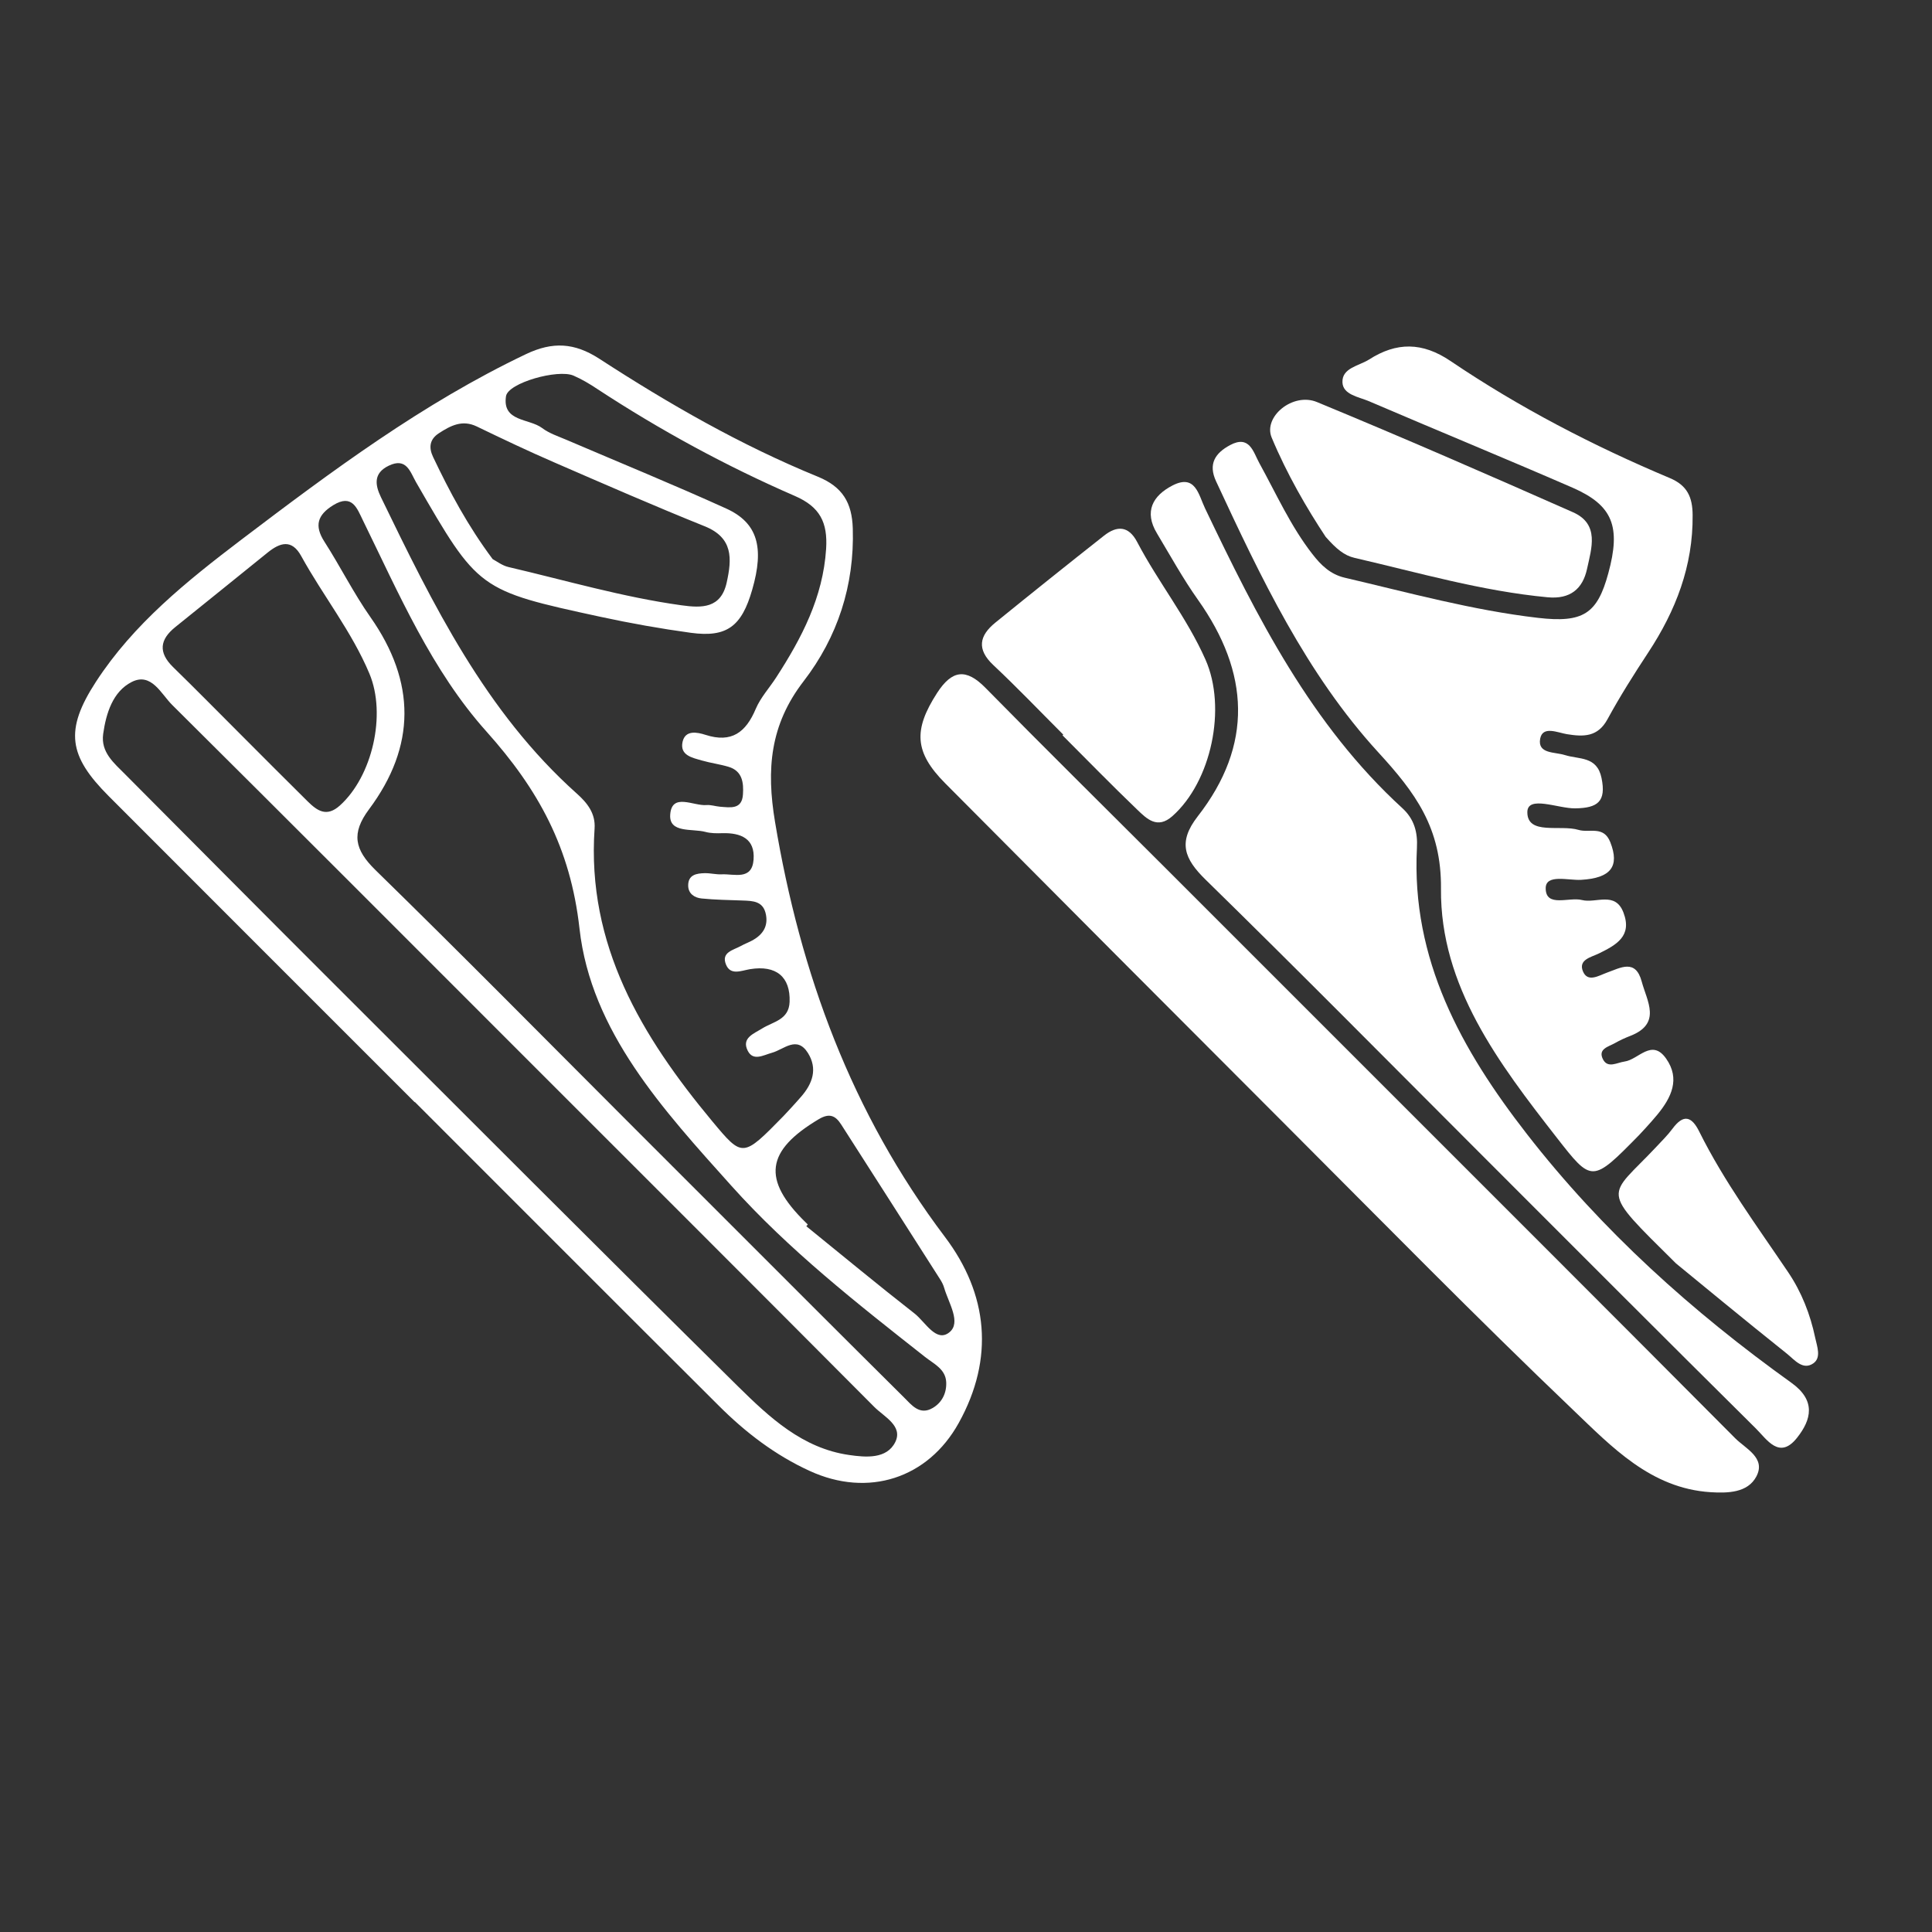 <svg xml:space="preserve" style="enable-background:new 0 0 200 200;" viewBox="0 0 200 200" y="0px" x="0px" xmlns:xlink="http://www.w3.org/1999/xlink" xmlns="http://www.w3.org/2000/svg" id="Capa_1" version="1.1">
<rect x="0" y="0" width="200" height="200" fill="#333333" stroke="none"/>
<style type="text/css">
	.st0{display:none;}
	.st1{display:inline;fill:#FFFFFF;}
	.st2{display:inline;}
	.st3{fill:#FFFFFF;}
	.st4{display:inline;fill:none;}
</style>
<g class="st0" id="WORLD_WIDE_SHIPPING">
	<path d="M105.94,13.68c-1.76,0.16-3.4,0.55-3.47,0.57c-0.04,0.01-0.07,0.02-0.11,0.03l-4.86,1.89l-2.6-1.93l1.91-0.74
		c0.43-0.17,0.65-0.66,0.48-1.09l-0.91-2.34c-0.17-0.43-0.66-0.65-1.09-0.48l-2.34,0.91c-0.1,0.04-0.19,0.09-0.27,0.17
		c-0.37,0.34-0.75,0.75-1.02,1.18l-4.09-3.03l1.74-0.68c0.43-0.17,0.65-0.66,0.48-1.09L88.92,4.8c-0.17-0.43-0.66-0.65-1.09-0.48
		l-2.24,0.87c-0.1,0.04-0.19,0.09-0.27,0.17c-0.34,0.31-0.69,0.69-0.94,1.08l-3.48-2.58c-0.14-0.11-0.32-0.16-0.49-0.17l-4.95-0.05
		c-0.32,0-0.62,0.18-0.77,0.47C74.53,4.39,74.56,4.74,74.76,5l11.89,15.39l-14.25,5.54c-0.05,0.02-0.1,0.05-0.15,0.08
		c-0.04,0.03-0.84,0.54-1.79,1.27L65,22.42c-0.24-0.21-0.57-0.27-0.87-0.16l-2.98,1.16c-0.24,0.09-0.43,0.29-0.5,0.54
		c-0.08,0.25-0.03,0.52,0.11,0.73l4.85,6.98l-1.03,0.4c-0.43,0.17-0.65,0.66-0.48,1.09c0.17,0.43,0.66,0.65,1.09,0.48l1.01-0.39
		l1.12,8.33c0.03,0.26,0.18,0.48,0.41,0.61c0.22,0.13,0.49,0.15,0.74,0.06l2.98-1.16c0.3-0.11,0.5-0.38,0.53-0.7l0.74-7.12
		c1.22-0.17,2.19-0.38,2.24-0.39c0.04-0.01,0.08-0.02,0.12-0.04l14.24-5.53l1.61,19.34c0.03,0.32,0.24,0.6,0.54,0.72
		c0.2,0.08,0.42,0.07,0.61,0c0.1-0.04,0.19-0.1,0.27-0.17l3.62-3.38c0.13-0.12,0.22-0.28,0.25-0.46l0.83-4.25
		c0.46,0.12,0.97,0.16,1.43,0.16c0.11,0,0.21-0.02,0.31-0.06l2.24-0.87c0.43-0.17,0.65-0.66,0.48-1.09l-0.87-2.24
		c-0.17-0.43-0.66-0.65-1.09-0.48l-1.74,0.68l0.97-5c0.49,0.14,1.05,0.18,1.55,0.19c0.11,0,0.21-0.02,0.31-0.06l2.34-0.91
		c0.43-0.17,0.65-0.66,0.48-1.09l-0.91-2.34c-0.17-0.43-0.66-0.65-1.09-0.48l-1.91,0.74l0.61-3.14l4.89-1.9
		c0.04-0.02,0.08-0.03,0.11-0.05c0.06-0.04,1.52-0.88,2.93-1.95c2.22-1.7,3.05-3.02,2.61-4.15
		C110.09,13.49,107.69,13.52,105.94,13.68z M106.91,17.99c-1.12,0.84-2.28,1.53-2.53,1.68l-5.28,2.05l-1.32,0.51l-1.32,0.51l-4,1.55
		l-1.57,0.61l-1.56,0.6l-14.8,5.75c-0.57,0.13-1.12,0.23-1.63,0.31l0.1-0.94l0.91-0.35c0.43-0.17,0.65-0.66,0.48-1.09
		s-0.66-0.65-1.09-0.48l-0.86,0.34l-0.69-0.62c0.63-0.47,1.16-0.82,1.35-0.95l14.83-5.76l1.57-0.61l1.57-0.61l3.89-1.51l1.32-0.51
		l1.32-0.51l5.34-2.07c0.29-0.07,1.71-0.38,3.18-0.51c2.28-0.21,2.95,0.17,3.02,0.3C109.12,15.74,109,16.43,106.91,17.99z
		 M99.38,36.41l0.26,0.67l-1.3,0.5c-0.25-0.01-0.51-0.04-0.72-0.08c0.12-0.18,0.3-0.4,0.48-0.6L99.38,36.41z M94.73,42.25
		l2.86-18.13l0.72-0.28L94.73,42.25z M96.29,24.62l-3.07,19.47l-0.73,0.69l-1.51-18.1L96.29,24.62z M71.01,33.45l-0.65,6.27
		l-1.5,0.58l-0.98-7.26l-0.06-0.41l0.64-0.25L70,31.78l1.23-0.48l-0.05,0.45L71.1,32.6L71.01,33.45z M64.27,24.03l4.86,4.32
		l0.64,0.57l0.64,0.57l0.27,0.24l-0.91,0.35l-1.63,0.63l-0.88,0.34l-0.13-0.19l-4.34-6.25L64.27,24.03z M80.1,5.38l15.54,11.52
		l-0.77,0.3L80.06,5.38L80.1,5.38z M87.65,6.19l0.26,0.67l-1.28,0.5c-0.26-0.02-0.54-0.07-0.76-0.12c0.13-0.17,0.3-0.37,0.48-0.54
		L87.65,6.19z M78.1,5.35L93.57,17.7l-5.28,2.05L77.16,5.34L78.1,5.35z M95.1,11.46l0.3,0.77l-1.38,0.54
		c-0.3-0.03-0.62-0.08-0.86-0.14c0.14-0.19,0.34-0.42,0.54-0.62L95.1,11.46z M99.91,27.92l1.38-0.54l0.3,0.77l-1.4,0.54
		c-0.29-0.01-0.59-0.05-0.82-0.09C99.5,28.4,99.7,28.15,99.91,27.92z" class="st1"></path>
	<path d="M100.22,196.37c39.94,0,72.43-32.49,72.43-72.43c0-19.11-7.45-36.52-19.58-49.47
		c5.81-9.54,12.79-22.51,12.79-29.69c0-12.74-10.36-23.1-23.1-23.1c-12.74,0-23.1,10.36-23.1,23.1c0,2.72,1,6.27,2.56,10.15
		c-6.94-2.22-14.33-3.42-22-3.42c-13.52,0-26.17,3.72-37.01,10.2c-3.36-5.65-9.53-9.45-16.57-9.45c-10.63,0-19.28,8.65-19.28,19.28
		c0,4.94,3.95,13.12,8,20.2c-4.84,9.71-7.57,20.64-7.57,32.2C27.79,163.87,60.28,196.37,100.22,196.37z M58.53,127.37
		c0.43,7.38,2.23,14.95,5.34,22.54c-6.84,2.71-13.01,6.16-18.24,10.26c-6.32-9.49-10.24-20.72-10.87-32.8H58.53z M69.12,103.35
		c8.53,2.78,17.91,4.48,27.66,4.95v12.2H65.41C65.8,114.55,67.14,108.79,69.12,103.35z M135.02,120.5h-31.37v-12.08
		c9.8-0.11,19.32-1.46,28.08-3.91C133.48,109.62,134.67,114.97,135.02,120.5z M130.53,146.53c-8.42-2.24-17.52-3.48-26.88-3.58
		v-15.57h31.37C134.59,134.08,132.93,140.51,130.53,146.53z M65.41,127.37h31.37v15.7c-9.29,0.45-18.23,2.01-26.44,4.56
		C67.71,141.31,65.87,134.49,65.41,127.37z M96.78,149.96v34.35c-6.24-5.9-16.41-16.73-23.5-30.39
		C80.58,151.73,88.52,150.38,96.78,149.96z M103.66,184.3v-34.48c8.36,0.1,16.48,1.15,24.02,3.05
		C120.57,167.01,110.05,178.25,103.66,184.3z M103.66,101.55V63.12c6.87,6.6,18.5,19.25,25.54,34.98
		C121.24,100.25,112.58,101.44,103.66,101.55z M96.78,63.14v38.28c-8.84-0.45-17.32-1.97-25.03-4.43
		C78.83,81.78,90.07,69.58,96.78,63.14z M49.72,165.69c0.02-0.02,0.04-0.03,0.06-0.04c4.82-3.8,10.56-6.98,16.93-9.48
		c3.06,6.09,6.94,12.16,11.62,18.13c4.83,6.17,9.63,11.14,13.3,14.62C74.84,186.72,60.03,178.14,49.72,165.69z M108.8,188.93
		c3.66-3.48,8.47-8.45,13.3-14.62c5.02-6.41,9.12-12.93,12.27-19.46c6.68,2.26,12.75,5.23,17.94,8.84
		C141.97,177.21,126.48,186.6,108.8,188.93z M156.2,158.01c-5.56-3.85-12.01-7.04-19.08-9.48c2.77-7.13,4.38-14.23,4.79-21.16h23.77
		C165.1,138.55,161.71,149,156.2,158.01z M141.91,120.5c-0.34-5.91-1.57-11.97-3.64-18.07c7.23-2.6,13.79-6,19.36-10.1
		c4.66,8.43,7.52,18,8.05,28.17H141.91z M158.97,44.77c0,4.79-5.29,15.21-10.99,24.77c-1.22,2.04-2.45,4.04-3.66,5.94
		c-0.53,0.84-1.06,1.65-1.57,2.44c-1.52-2.33-3.12-4.87-4.71-7.5c-2.36-3.92-4.67-8.01-6.6-11.83c-2.89-5.74-4.92-10.86-4.92-13.82
		c0-8.95,7.28-16.22,16.22-16.22C151.7,28.55,158.97,35.82,158.97,44.77z M126.4,63.84c5.41,10.34,12.3,20.43,13.53,22.21
		c0.64,0.93,1.7,1.48,2.83,1.48c1.13,0,2.19-0.55,2.83-1.48c0.49-0.71,1.87-2.72,3.69-5.55c1.68,1.9,3.26,3.89,4.71,5.98
		c-5.18,3.89-11.35,7.1-18.19,9.55c-3.3-7.6-7.87-15.22-13.67-22.71c-4.6-5.94-9.18-10.8-12.77-14.3
		C115.33,59.86,121.05,61.5,126.4,63.84z M91.11,59.02c-3.59,3.5-8.17,8.36-12.78,14.3c-5.44,7.02-9.81,14.17-13.05,21.3
		c-2.47-1.02-4.84-2.16-7.09-3.39c5.19-9.11,7.73-15.57,7.73-19.7c0-1.11-0.1-2.2-0.28-3.25C73.23,63.54,81.86,60.31,91.11,59.02z
		 M46.63,59.13c4.65,0,8.71,2.58,10.84,6.38c1,1.78,1.57,3.84,1.57,6.02c0,0.4-0.08,0.95-0.24,1.64c-0.64,2.74-2.63,7.69-6.43,14.46
		c-1.03,1.84-2.2,3.82-3.51,5.93c-0.7,1.13-1.44,2.29-2.23,3.49c-1.25-1.91-2.38-3.72-3.42-5.44c-1.5-2.48-2.79-4.78-3.88-6.85
		c-3.6-6.86-5.1-11.44-5.1-13.22C34.23,64.69,39.79,59.13,46.63,59.13z M39.65,98.86c2.04,3.22,3.65,5.59,4.15,6.3
		c0.64,0.93,1.7,1.48,2.83,1.48s2.19-0.55,2.83-1.48c0.12-0.18,2.39-3.47,5.21-8.03c2.54,1.4,5.22,2.68,8.01,3.83
		c-2.38,6.6-3.78,13.14-4.15,19.53H34.75C35.15,112.87,36.86,105.59,39.65,98.86z" class="st1"></path>
	<path d="M43.47,78.98c0.99,0.37,2.05,0.58,3.16,0.58c5.02,0,9.11-4.08,9.11-9.11c0-1.12-0.21-2.19-0.58-3.18
		c-1.29-3.46-4.62-5.93-8.52-5.93c-5.02,0-9.11,4.08-9.11,9.11C37.52,74.36,40,77.69,43.47,78.98z M46.63,66.26
		c2.31,0,4.19,1.88,4.19,4.19c0,0.21-0.02,0.41-0.05,0.6c-0.27,1.83-1.71,3.27-3.53,3.54c-0.2,0.03-0.4,0.05-0.61,0.05
		c-2.31,0-4.19-1.88-4.19-4.19C42.44,68.14,44.32,66.26,46.63,66.26z" class="st1"></path>
	<path d="M142.75,54.15c5.91,0,10.71-4.8,10.71-10.71c0-5.91-4.8-10.71-10.71-10.71c-5.91,0-10.71,4.8-10.71,10.71
		C132.04,49.34,136.84,54.15,142.75,54.15z M142.75,37.64c3.2,0,5.8,2.6,5.8,5.8s-2.6,5.8-5.8,5.8c-3.2,0-5.8-2.6-5.8-5.8
		S139.55,37.64,142.75,37.64z" class="st1"></path>
</g>
<g class="st0" id="FAST_DISPATCH">
	<g class="st2">
		<path d="M61.64,168.04h79.29c5.8,5.64,13.7,9.13,22.41,9.13c17.73,0,32.16-14.43,32.16-32.16
			c0-11.74-6.33-22.03-15.76-27.65V50.12c0-1.57-1.27-2.84-2.84-2.84H89.98c-0.03,0-0.06,0-0.09,0c-0.06,0-0.12,0-0.18,0.01
			c-0.04,0-0.09,0.01-0.13,0.02c-0.05,0.01-0.1,0.01-0.15,0.02c-0.05,0.01-0.09,0.02-0.14,0.03c-0.04,0.01-0.09,0.02-0.13,0.03
			c-0.04,0.01-0.09,0.03-0.13,0.04c-0.04,0.02-0.09,0.03-0.13,0.05c-0.04,0.02-0.08,0.04-0.12,0.06c-0.04,0.02-0.09,0.04-0.13,0.06
			c-0.04,0.02-0.08,0.04-0.11,0.07c-0.04,0.02-0.08,0.05-0.12,0.08c-0.04,0.03-0.08,0.06-0.12,0.08c-0.04,0.03-0.07,0.05-0.11,0.08
			c-0.04,0.04-0.09,0.08-0.13,0.11c-0.02,0.02-0.05,0.04-0.07,0.06L59.64,75.95c0,0-0.01,0.01-0.01,0.01
			c-0.05,0.05-0.09,0.1-0.14,0.15c-0.02,0.02-0.04,0.04-0.06,0.06c-0.06,0.07-0.11,0.14-0.15,0.21c-0.04,0.05-0.07,0.11-0.1,0.16
			c-0.02,0.03-0.04,0.06-0.05,0.09c-0.03,0.05-0.05,0.09-0.07,0.14c-0.02,0.04-0.04,0.07-0.05,0.11c-0.02,0.04-0.03,0.09-0.05,0.13
			c-0.02,0.04-0.03,0.09-0.05,0.13c-0.01,0.04-0.02,0.09-0.04,0.14c-0.01,0.04-0.02,0.09-0.03,0.13c-0.02,0.09-0.03,0.18-0.04,0.27
			c0,0.02,0,0.04,0,0.06c-0.01,0.07-0.01,0.15-0.01,0.22c0,0,0,0.01,0,0.01v87.22C58.79,166.76,60.06,168.04,61.64,168.04z
			 M64.48,162.35V80.82h26.98v43.91l7.5-5.21l5.76,5.21l5.65-5.42l8.79,5.42V80.82h26.56v37.31c-8.74,5.75-14.53,15.65-14.53,26.88
			c0,6.38,1.88,12.34,5.1,17.34H64.48z M149.81,167.74L149.81,167.74c-1.45-0.87-2.81-1.87-4.06-2.98
			c-0.84-0.75-1.64-1.56-2.38-2.41c-4.04-4.65-6.5-10.71-6.5-17.34c0-7.83,3.42-14.87,8.84-19.72c1.71-1.53,3.62-2.84,5.69-3.89
			c3.59-1.82,7.65-2.86,11.94-2.86c3.81,0,7.44,0.82,10.71,2.27c2.05,0.91,3.95,2.07,5.69,3.44c6.13,4.85,10.07,12.35,10.07,20.75
			c0,14.6-11.87,26.47-26.47,26.47C158.4,171.48,153.77,170.11,149.81,167.74z M163.34,112.84c-4.22,0-8.25,0.82-11.94,2.31V79.14
			l22.66-22.94v58.48C170.7,113.5,167.1,112.84,163.34,112.84z M147.36,75.13h-24.84l21.73-22.17h25L147.36,75.13z M91.14,52.96
			h25.2l-22.5,22.17H68.59L91.14,52.96z" class="st3"></path>
		<path d="M97.84,139.38H67.93c-0.56,0-1.02,0.45-1.02,1.02v17.16c0,0.56,0.45,1.02,1.02,1.02h29.92
			c0.56,0,1.02-0.45,1.02-1.02V140.4C98.86,139.84,98.41,139.38,97.84,139.38z M96.83,156.54H68.94v-15.13h27.89V156.54z" class="st3"></path>
		<rect height="11.71" width="1.6" class="st3" y="143.2" x="70.63"></rect>
		<rect height="11.71" width="1.35" class="st3" y="143.2" x="93.62"></rect>
		<rect height="11.71" width="1.6" class="st3" y="143.2" x="73.38"></rect>
		<rect height="11.71" width="1.6" class="st3" y="143.2" x="79.46"></rect>
		<rect height="11.71" width="1.35" class="st3" y="143.2" x="85.11"></rect>
		<rect height="11.71" width="1.35" class="st3" y="143.2" x="87.42"></rect>
		<rect height="11.71" width="2.23" class="st3" y="143.2" x="82.11"></rect>
		<rect height="11.71" width="2.58" class="st3" y="143.2" x="75.79"></rect>
		<rect height="11.71" width="2.58" class="st3" y="143.2" x="89.89"></rect>
		<path d="M175.59,142.61c-0.21-0.05-0.43-0.08-0.65-0.08h-4.63h-2.76h-2.89l-6.13-7.25l-5.59-6.61
			c-0.41-0.49-0.96-0.8-1.53-0.93c-0.84-0.19-1.76,0-2.47,0.6c-1.2,1.01-1.35,2.81-0.33,4.01l2.81,3.32l9.77,11.55
			c0.25,0.3,0.56,0.54,0.9,0.71c0.39,0.19,0.82,0.3,1.27,0.3h6.54h5.06c1.57,0,2.84-1.27,2.84-2.84
			C177.78,144.03,176.85,142.91,175.59,142.61z" class="st3"></path>
	</g>
	<g class="st2">
		<path d="M15.01,97.16H8.73c-2.33,0-4.23,1.9-4.23,4.23v62.09c0,2.33,1.9,4.23,4.23,4.23h49.51
			c2.33,0,4.23-1.9,4.23-4.23v-62.09c0-2.33-1.9-4.23-4.23-4.23h-6.29c-0.12-2.33-1.93-4.18-4.15-4.18h-4.07
			c-0.53-3.03-3.18-5.34-6.36-5.34h-6.84c-3.18,0-5.83,2.31-6.36,5.34h-5C16.95,92.98,15.13,94.83,15.01,97.16z M51.77,103.64h3.07
			v54.83H12.06v-54.83h3.14c0.54,1.78,2.11,3.07,3.97,3.07H47.8C49.65,106.71,51.23,105.42,51.77,103.64z M59.43,101.39v62.09
			c0,0.66-0.54,1.2-1.2,1.2H8.73c-0.66,0-1.2-0.54-1.2-1.2v-62.09c0-0.66,0.54-1.2,1.2-1.2H15v0.41h-4.46
			c-0.84,0-1.52,0.68-1.52,1.52v57.87c0,0.84,0.68,1.52,1.52,1.52h45.8c0.84,0,1.52-0.68,1.52-1.52v-57.87
			c0-0.84-0.68-1.52-1.52-1.52h-4.38v-0.41h6.27C58.9,100.19,59.43,100.73,59.43,101.39z M18.04,97.4c0-0.76,0.51-1.39,1.13-1.39
			h6.42h0l0,0c0.84,0,1.52-0.68,1.52-1.52v-0.4c0-1.89,1.54-3.43,3.43-3.43h6.84c1.89,0,3.43,1.54,3.43,3.43v0.4c0,0,0,0,0,0
			c0,0.84,0.68,1.52,1.52,1.52h0h5.49c0.62,0,1.13,0.62,1.13,1.39v1.28c0,0,0,0,0,0c0,0,0,0,0,0v3.61c0,0.76-0.51,1.39-1.13,1.39
			H19.17c-0.62,0-1.13-0.62-1.13-1.39v-3.62V97.4z" class="st3"></path>
		<path d="M33.19,99.82c2.44,0,4.43-1.99,4.43-4.43c0-2.44-1.99-4.43-4.43-4.43c-2.44,0-4.43,1.99-4.43,4.43
			C28.76,97.83,30.74,99.82,33.19,99.82z M33.19,93.99c0.77,0,1.4,0.63,1.4,1.4c0,0.77-0.63,1.4-1.4,1.4s-1.4-0.63-1.4-1.4
			C31.79,94.62,32.42,93.99,33.19,93.99z" class="st3"></path>
		<path d="M14.51,115.04c0,0.84,0.68,1.52,1.52,1.52h34.21c0.84,0,1.52-0.68,1.52-1.52c0-0.84-0.68-1.52-1.52-1.52
			H16.03C15.19,113.52,14.51,114.2,14.51,115.04z" class="st3"></path>
		<path d="M36.53,124.04h-20.5c-0.84,0-1.52,0.68-1.52,1.52c0,0.84,0.68,1.52,1.52,1.52h20.5
			c0.84,0,1.52-0.68,1.52-1.52C38.05,124.72,37.37,124.04,36.53,124.04z" class="st3"></path>
		<path d="M36.53,135.57h-20.5c-0.84,0-1.52,0.68-1.52,1.52c0,0.84,0.68,1.52,1.52,1.52h20.5
			c0.84,0,1.52-0.68,1.52-1.52C38.05,136.25,37.37,135.57,36.53,135.57z" class="st3"></path>
		<path d="M36.53,147.1h-20.5c-0.84,0-1.52,0.68-1.52,1.52c0,0.84,0.68,1.52,1.52,1.52h20.5c0.84,0,1.52-0.68,1.52-1.52
			C38.05,147.77,37.37,147.1,36.53,147.1z" class="st3"></path>
		<path d="M47.85,120.65l-3.85,4.02l-1.06-1.44c-0.5-0.67-1.45-0.82-2.12-0.32c-0.67,0.5-0.82,1.45-0.32,2.12l2.13,2.89
			c0.27,0.36,0.68,0.58,1.12,0.61c0.03,0,0.07,0,0.1,0c0.41,0,0.81-0.17,1.1-0.47l5.09-5.32c0.58-0.6,0.56-1.56-0.05-2.14
			C49.39,120.03,48.43,120.05,47.85,120.65z" class="st3"></path>
		<path d="M47.85,132.69l-3.85,4.02l-1.06-1.44c-0.5-0.67-1.45-0.82-2.12-0.32c-0.67,0.5-0.82,1.45-0.32,2.12l2.13,2.89
			c0.27,0.36,0.68,0.58,1.12,0.61c0.03,0,0.07,0,0.1,0c0.41,0,0.81-0.17,1.1-0.47l5.09-5.32c0.58-0.6,0.56-1.56-0.05-2.14
			C49.39,132.06,48.43,132.09,47.85,132.69z" class="st3"></path>
		<path d="M47.85,144.73l-3.85,4.02l-1.06-1.44c-0.5-0.67-1.45-0.82-2.12-0.32c-0.67,0.5-0.82,1.45-0.32,2.12l2.13,2.89
			c0.27,0.36,0.68,0.58,1.12,0.61c0.03,0,0.07,0,0.1,0c0.41,0,0.81-0.17,1.1-0.47l5.09-5.32c0.58-0.6,0.56-1.56-0.05-2.14
			C49.39,144.1,48.43,144.12,47.85,144.73z" class="st3"></path>
	</g>
</g>
<g class="st0" id="SECURITY">
	<g class="st2">
		<path d="M100,197c-0.63,0-1.26-0.11-1.86-0.32c-17.28-6.08-32.36-15.82-44.82-28.95
			c-10.78-11.36-19.72-25.39-26.58-41.71c-5.73-13.62-10.04-28.9-12.82-45.43c-2.22-13.2-3.45-26.95-3.64-40.86
			c-0.02-1.5,0.56-2.94,1.61-4c1.05-1.07,2.48-1.67,3.98-1.67c14.53-0.03,28.95-2.65,42.87-7.78c13.92-5.14,26.59-12.52,37.64-21.94
			c2.09-1.78,5.17-1.78,7.26,0c11.05,9.42,23.71,16.8,37.63,21.94c13.92,5.14,28.34,7.76,42.87,7.78c1.5,0,2.93,0.6,3.98,1.67
			c1.05,1.07,1.63,2.51,1.61,4c-0.19,13.91-1.41,27.66-3.64,40.86c-2.78,16.53-7.1,31.81-12.82,45.43
			c-6.86,16.32-15.8,30.35-26.58,41.71c-12.46,13.13-27.54,22.87-44.82,28.95C101.26,196.89,100.63,197,100,197z M21.61,45.12
			c0.39,11.45,1.52,22.73,3.35,33.61c2.64,15.68,6.71,30.13,12.1,42.95c13.34,31.74,34.51,53.18,62.94,63.76
			c28.43-10.58,49.59-32.02,62.94-63.76c5.39-12.82,9.46-27.27,12.1-42.95c1.83-10.89,2.96-22.17,3.35-33.61
			c-13.91-0.62-27.67-3.42-41-8.34c-13.66-5.04-26.22-12.08-37.39-20.94c-11.17,8.86-23.73,15.89-37.39,20.94
			C49.28,41.7,35.52,44.5,21.61,45.12z" class="st3"></path>
		<path d="M105.61,94.24V70.19c1.21,0.27,2.34,0.64,3.37,1.09c2.52,1.1,4.41,2.57,5.83,4.43
			c1.34,1.76,2.09,4.03,2.51,6.02c0.29,1.37,1.04,2.53,2.07,3.36c1.03,0.83,2.33,1.31,3.73,1.31c3.7,0,6.51-3.35,5.83-6.99
			c-0.63-3.36-1.89-7.35-4.39-10.61c-2.69-3.51-6.23-6.29-10.63-8.18c-2.56-1.11-5.35-1.88-8.32-2.32v-3.38
			c0-1.56-0.63-2.97-1.65-3.99c-1.02-1.02-2.43-1.65-3.99-1.65c-3.11,0-5.64,2.52-5.64,5.64v3.24c-3.35,0.4-6.44,1.19-9.21,2.38
			c-4.35,1.86-7.83,4.6-10.32,8.13c-2.55,3.61-3.84,7.91-3.84,12.77v0.05c0,10.84,6.67,19.88,23.44,23.77v24.54
			c-1.21-0.27-2.34-0.64-3.37-1.09c-2.52-1.1-4.41-2.57-5.83-4.43c-1.34-1.76-2.09-4.03-2.51-6.02c-0.29-1.37-1.04-2.53-2.07-3.36
			c-1.03-0.83-2.33-1.31-3.73-1.31c-3.7,0-6.51,3.35-5.83,6.99c0.63,3.36,1.89,7.35,4.39,10.61c2.69,3.51,6.23,6.29,10.63,8.18
			c2.56,1.11,5.35,1.88,8.32,2.32v3.38c0,1.56,0.63,2.97,1.65,3.99c1.02,1.02,2.43,1.65,3.99,1.65c3.11,0,5.64-2.52,5.64-5.64v-3.24
			c3.35-0.4,6.44-1.19,9.21-2.38c4.35-1.86,7.83-4.6,10.32-8.13c2.55-3.61,3.84-7.91,3.84-12.77v-0.05
			C129.04,106.43,120.83,97.22,105.61,94.24z M94.33,91.55c-5.26-1.43-7.75-2.93-8.93-3.99c-1.63-1.47-2.39-3.45-2.39-6.21v-0.05
			c0-2.34,0.55-4.3,1.69-6c1.16-1.72,2.86-3.06,5.22-4.08c1.29-0.56,2.77-0.98,4.41-1.26V91.55z M116.99,118.71
			c0,2.34-0.55,4.3-1.69,6c-1.16,1.72-2.86,3.06-5.22,4.08c-1.29,0.56-2.77,0.98-4.41,1.26v-21.6c5.26,1.43,7.75,2.93,8.93,3.99
			c1.63,1.47,2.39,3.45,2.39,6.21V118.71z" class="st3"></path>
	</g>
</g>
<g class="st0" id="LIMITED">
	<path d="M51.51,132.86c0-3.25,0.08-6.5,0.04-9.75C51.59,126.35,51.51,129.61,51.51,132.86c0,3.39,0.04,6.78,0.01,10.17
		C51.55,139.64,51.51,136.25,51.51,132.86z" class="st4"></path>
	<path d="M115.77,132.84c0-5.44,0.04-10.88,0.01-16.32C115.81,121.95,115.77,127.4,115.77,132.84
		c0,6.41-0.04,12.81,0.01,19.22C115.74,145.65,115.77,139.24,115.77,132.84z" class="st4"></path>
	<path d="M81.96,132.86c0-6.41,0.03-12.82-0.01-19.23C81.99,120.04,81.96,126.45,81.96,132.86
		c0,7.26-0.07,14.52,0.04,21.77C81.9,147.37,81.96,140.11,81.96,132.86z" class="st4"></path>
	<path d="M51.55,123.11c-0.01-1.08-0.04-2.16-0.1-3.24C51.51,120.94,51.53,122.03,51.55,123.11z" class="st4"></path>
	<path d="M197.19,38.43c0-0.93,0-1.86,0-3.1c-1.27-0.08-2.1-0.18-2.94-0.18c-62.83-0.01-125.66,0-188.5-0.05
		c-2.37,0-3,0.72-2.99,3.06c0.07,41.13,0.07,82.27-0.01,123.4c0,2.58,0.66,3.35,3.29,3.35c62.64-0.07,125.29-0.07,187.93,0
		c2.66,0,3.28-0.81,3.27-3.36C197.17,120.51,197.19,79.47,197.19,38.43z M32.3,157.3c-5.47,0.06-10.94-0.06-16.41,0.05
		c-2.1,0.05-2.77-0.67-2.76-2.76c0.07-14.52,0.07-29.05,0.02-43.57c-0.01-1.9,0.53-2.7,2.56-2.67c6.51,0.1,13.01,0.1,19.52,0.01
		c2-0.03,2.63,0.7,2.59,2.65c-0.16,6.29,0.83,5.85-5.68,5.87c-3.38,0.01-6.76,0-10.53,0c0,3.69-0.08,7.07,0.09,10.43
		c0.02,0.49,1.22,1.28,1.91,1.32c2.73,0.16,5.47,0.13,8.2,0.05c1.69-0.05,2.3,0.59,2.4,2.28c0.34,6.03,0.39,6.03-5.7,6.03
		c-6.93,0-6.94,0-6.94,6.96c0,5.87-0.38,5.03,5.21,5.09c2.73,0.02,5.47,0.09,8.2-0.02c2-0.08,2.91,0.5,2.86,2.69
		C37.66,158.33,38.45,157.24,32.3,157.3z M67.45,149.72c-0.11,4.95-3.15,7.48-8.08,7.57c-4.53,0.09-9.06-0.06-13.58,0.08
		c-2.2,0.07-2.99-0.63-2.96-2.89c0.03-1.81,0.04-3.63,0.05-5.45c0.03-5.45-0.01-10.89-0.01-16.34c0-5.3,0.04-10.61,0.01-15.91
		c-0.01-1.77-0.02-3.54-0.05-5.3c-0.03-2.24,0.54-3.24,3-3.14c4.43,0.17,8.86,0.01,13.29,0.07c5.07,0.07,8.22,2.64,8.33,7.66
		C67.69,127.28,67.69,138.51,67.45,149.72z M79.21,157.36c-6.9-0.18-5.84,0.75-5.86-5.85c-0.05-13.29,0.05-26.58-0.07-39.87
		c-0.03-2.68,0.85-3.4,3.4-3.3c6.01,0.23,5.24-0.69,5.28,5.29c0.04,6.41,0.01,12.82,0.01,19.23c0,7.26-0.07,14.52,0.04,21.77
		C82.03,156.75,81.29,157.41,79.21,157.36z M106.23,116.7c-2.41-0.04-3.28,0.59-3.25,3.16c0.13,11.5-0.01,22.99,0.1,34.49
		c0.02,2.34-0.66,3.25-3.03,3.01c-1.66-0.17-3.36-0.03-5.26-0.03c-0.1-1.62-0.25-2.91-0.25-4.2c-0.02-11.03-0.09-22.05,0.05-33.08
		c0.03-2.66-0.85-3.58-3.39-3.3c-1.02,0.11-2.12,0.17-3.09-0.11c-0.64-0.18-1.5-0.95-1.58-1.55c-0.22-1.67-0.28-3.42,0.01-5.06
		c0.12-0.65,1.34-1.55,2.07-1.56c6.78-0.12,13.57-0.05,20.35-0.09c1.54-0.01,2.31,0.55,2.25,2.13c-0.02,0.38,0.01,0.75,0.01,1.13
		C111.22,117.39,111.38,116.79,106.23,116.7z M121.01,157.38c-6.11-0.26-5.18,0.59-5.23-5.32c-0.05-6.41-0.01-12.81-0.01-19.22
		c0-5.44,0.04-10.88,0.01-16.32c-0.01-1.81-0.02-3.63-0.05-5.44c-0.03-2.13,0.7-2.77,2.78-2.71c6.8,0.19,5.84-0.81,5.87,5.85
		c0.05,13.19-0.05,26.38,0.06,39.57C124.46,156.38,123.87,157.5,121.01,157.38z M154.82,148c-0.1,6.51-2.93,9.29-9.36,9.32
		c-2.17,0.01-4.33,0.02-6.5,0c-5.79-0.07-8.65-2.8-8.88-8.64c-0.14-3.39-0.04-6.78-0.04-10.17c0-6.88-0.05-13.76,0.02-20.63
		c0.06-6.66,2.91-9.45,9.5-9.48c2.07-0.01,4.15-0.01,6.22,0c5.9,0.05,8.8,2.87,9.06,8.8c0.01,0.19,0.01,0.38,0.01,0.57
		c0,5.09,0,10.18,0,15.26c0,2.5,0.01,4.99,0.02,7.49C154.86,143,154.86,145.5,154.82,148z M183.3,157.38
		c-5.3-0.32-4.23,0.78-6.19-4.57c-2.53-6.88-4.94-13.8-7.4-20.7c-0.19,0.01-0.38,0.03-0.58,0.04c0,7.43-0.07,14.86,0.04,22.29
		c0.03,2.2-0.6,3-2.87,2.94c-6.84-0.19-5.75,0.69-5.77-5.63c-0.05-13.29,0.05-26.58-0.07-39.87c-0.03-2.67,0.64-3.64,3.44-3.53
		c5.86,0.24,4.46-0.49,6.39,4.68c2.5,6.69,4.82,13.45,7.64,20.18c0.07-0.65,0.21-1.3,0.21-1.94c0.02-6.69,0.06-13.39-0.01-20.08
		c-0.02-2.02,0.59-2.88,2.75-2.82c6.91,0.19,5.91-0.83,5.93,5.77c0.05,13.2-0.06,26.4,0.08,39.59
		C186.93,156.52,186.25,157.56,183.3,157.38z M193.93,98.81c-62.69,0-125.11,0-187.79,0c0-19.75,0-39.4,0-59.32
		c62.48,0,125.03,0,187.79,0C193.93,59.18,193.93,78.84,193.93,98.81z" class="st1"></path>
	<path d="M42.87,132.7c0-5.3,0.04-10.61,0.01-15.91C42.9,122.09,42.87,127.39,42.87,132.7c0,5.45,0.04,10.89,0.01,16.34
		C42.91,143.59,42.87,138.14,42.87,132.7z" class="st1"></path>
	<path d="M154.84,117.75c0,5.09,0,10.18,0,15.26c0,2.5,0.01,4.99,0.02,7.49c-0.01-2.5-0.02-4.99-0.02-7.49
		C154.84,127.93,154.84,122.84,154.84,117.75z" class="st1"></path>
	<path d="M58.89,92.45c2.45,0.04,3.78-0.26,3.7-3.3c-0.22-7.81-0.07-15.63-0.07-23.45c0.2-0.06,0.4-0.12,0.6-0.19
		c0.24,0.77,0.55,1.53,0.72,2.31c1.57,7.27,3.13,14.54,4.68,21.82c0.33,1.54,0.6,2.83,2.74,2.81c2-0.01,2.85-0.73,3.24-2.64
		c1.21-6,2.55-11.97,3.87-17.95c0.48-2.17,1.03-4.33,1.55-6.49c0.25,0.05,0.51,0.1,0.76,0.15c0,1.01,0,2.02,0,3.04
		c0,7.07-0.05,14.15,0.06,21.22c0.01,0.87,0.78,2.36,1.38,2.46c1.88,0.32,3.85,0.12,5.76,0.12c0-15.81,0-31.12,0-46.65
		c-2.58,0-4.93,0.09-7.27-0.03c-1.67-0.08-2.31,0.65-2.64,2.19c-1.25,5.89-2.59,11.77-3.92,17.64c-0.72,3.17-1.46,6.34-2.2,9.51
		c-0.86-1.09-1.12-2.15-1.36-3.21c-1.77-7.9-3.48-15.82-5.37-23.69c-0.22-0.91-1.28-2.2-2.08-2.29c-2.5-0.3-5.06-0.11-7.82-0.11
		c-0.08,1.21-0.22,2.22-0.22,3.23c-0.01,13.39,0.1,26.78-0.09,40.17C54.86,92.42,56.48,92.41,58.89,92.45z" class="st1"></path>
	<path d="M179.2,92.27c4.6-0.19,7.17-2.71,7.25-7.39c0.19-10.56,0.18-21.12,0-31.67c-0.07-4.27-2.36-7.09-6.09-7.33
		c-5.51-0.35-11.06-0.09-16.77-0.09c0,15.56,0,30.87,0,46.53C168.89,92.32,174.05,92.49,179.2,92.27z M170.95,81.84
		c-0.01-8.56,0-17.12-0.01-25.68c0-1.63-0.22-3.13,2.33-3.14c4.68,0,5.56,0.28,5.82,2.99c0.09,0.93,0.04,1.88,0.05,2.82
		c0,6.96,0.01,13.92,0,20.88c0,5.01-0.17,5.16-5.27,5.12c-0.83-0.01-1.67-0.07-2.73-0.12C171.07,83.67,170.95,82.75,170.95,81.84z" class="st1"></path>
	<path d="M157.75,87.51c0.22-2.16-0.66-2.77-2.74-2.7c-4.14,0.14-8.28,0.04-12.67,0.04c0-4.25,0-8.05,0-12.08
		c2.5,0,4.76,0.04,7.01-0.01c5.47-0.13,4.84,1.2,4.97-5.24c0.04-1.83-0.8-2.24-2.4-2.2c-2.45,0.07-4.91-0.06-7.36,0.03
		c-1.8,0.07-2.58-0.58-2.5-2.45c0.11-2.45,0.12-4.91,0-7.36c-0.09-1.86,0.61-2.49,2.45-2.43c3.68,0.11,7.36,0.1,11.04-0.03
		c0.73-0.02,2-0.69,2.06-1.17c0.23-2,0.1-4.04,0.1-5.95c-7.96,0-15.44,0-22.92,0c0,15.52,0,30.77,0,46.21c7.66,0,15.16,0,22.94,0
		C157.72,90.49,157.6,88.99,157.75,87.51z" class="st1"></path>
	<path d="M34.83,92.27c0.41-0.01,1.03-0.94,1.16-1.53c0.2-0.9-0.05-1.89,0.08-2.82c0.35-2.54-0.71-3.27-3.18-3.13
		c-3.81,0.2-7.64,0.05-11.74,0.05c0-13.25,0-26.04,0-38.99c-2.6,0-4.92,0-7.56,0c0,15.57,0,30.82,0,46.48
		C20.74,92.33,27.79,92.36,34.83,92.27z" class="st1"></path>
	<path d="M109.24,53.09c1.75-0.09,3.51-0.02,5.51-0.02c0,13.22,0,26,0,39.33c1.74,0,3.05-0.13,4.32,0.03
		c2.7,0.34,3.54-0.66,3.5-3.42c-0.16-10.74-0.07-21.48-0.07-32.22c0-1.1,0-2.21,0-3.71c1.91,0,3.49-0.1,5.06,0.02
		c1.95,0.15,2.83-0.56,2.59-2.55c-0.07-0.56-0.07-1.14,0-1.69c0.33-2.39-0.48-3.33-3.08-3.23c-5.08,0.21-10.17,0.01-15.26,0.07
		c-5.24,0.06-4.76-1.08-4.85,5.07C106.94,52.46,107.52,53.18,109.24,53.09z" class="st1"></path>
	<path d="M44.64,92.39c4.14,0,4.14,0,4.14-4.12c0-13.02,0.01-26.04-0.01-39.06c0-1.1-0.13-2.2-0.19-3.31
		c-2.58,0-4.89,0-7.31,0c0,15.48,0,30.73,0,46.48C42.61,92.39,43.62,92.39,44.64,92.39z" class="st1"></path>
	<path d="M98.3,92.38c3.68,0,3.69,0,3.69-3.74c0-13.1,0.01-26.21-0.01-39.31c0-1.11-0.12-2.22-0.19-3.46
		c-2.52,0-4.82,0-7.27,0c0,15.42,0,30.66,0,46.51C95.9,92.38,97.1,92.38,98.3,92.38z" class="st1"></path>
	<path d="M56.93,116.88c-0.56-0.34-1.48-0.02-2.22-0.12c-2.39-0.31-3.38,0.51-3.25,3.1c0.05,1.08,0.08,2.16,0.1,3.24
		c0.04,3.25-0.04,6.5-0.04,9.75c0,3.39,0.04,6.78,0.01,10.17c-0.01,1.13-0.02,2.26-0.05,3.39c-0.04,1.91,0.5,2.85,2.54,2.62
		c1.02-0.12,2.18,0.22,3.07-0.15c0.84-0.36,2-1.36,2.01-2.09c0.14-9.23,0.15-18.46,0-27.68C59.09,118.34,57.81,117.42,56.93,116.88z" class="st1"></path>
	<path d="M146.52,132.83c0-3.32-0.05-6.63-0.02-9.95c0.01-1.11,0.03-2.21,0.05-3.31c0.09-3.19-1.94-3.08-4.14-3.06
		c-2.1,0.02-3.95-0.03-3.91,2.99c0.1,8.84,0.11,17.69-0.01,26.53c-0.04,2.84,1.41,3.27,3.71,3.19c2.21-0.07,4.46,0.3,4.35-3.13
		c-0.03-1.1-0.05-2.21-0.06-3.31C146.47,139.46,146.53,136.14,146.52,132.83z" class="st1"></path>
	<path d="M146.52,132.83c0,3.32-0.06,6.63-0.03,9.95C146.47,139.46,146.53,136.14,146.52,132.83
		c0-3.32-0.05-6.63-0.02-9.95C146.47,126.19,146.52,129.51,146.52,132.83z" class="st2"></path>
</g>
<g>
	<g>
		<path d="M169.68,117.5c-4.88,4.97-4.88,4.94-8.54,0.25c-5.99-7.68-12.06-15.67-11.97-25.74
			c0.06-6.34-2.67-9.96-6.5-14.14c-7.45-8.14-12.16-18.11-16.78-28.04c-0.84-1.8-0.1-2.92,1.44-3.75c2.03-1.09,2.41,0.72,3.03,1.85
			c1.76,3.19,3.24,6.53,5.5,9.43c0.89,1.15,1.86,2.09,3.33,2.44c6.64,1.55,13.23,3.37,20.02,4.16c4.67,0.54,6.14-0.41,7.28-4.61
			c1.32-4.83,0.48-7.04-3.71-8.87c-7.01-3.05-14.08-5.95-21.1-8.96c-1.04-0.44-2.66-0.66-2.71-1.94c-0.06-1.5,1.71-1.7,2.75-2.36
			c2.84-1.82,5.51-1.83,8.45,0.16c7.13,4.82,14.75,8.77,22.69,12.11c1.81,0.76,2.35,1.98,2.36,3.84c0.05,5.27-1.75,9.89-4.59,14.21
			c-1.48,2.25-2.93,4.54-4.22,6.91c-1.01,1.86-2.48,1.83-4.21,1.55c-0.96-0.16-2.5-0.89-2.76,0.46c-0.3,1.6,1.52,1.37,2.54,1.7
			c1.48,0.47,3.34,0.09,3.81,2.38c0.5,2.43-0.39,3.11-2.73,3.14c-1.74,0.03-4.95-1.39-4.95,0.4c0,2.41,3.42,1.26,5.3,1.83
			c1.13,0.34,2.6-0.48,3.29,1.28c0.98,2.5,0.06,3.71-3.02,3.89c-1.32,0.08-3.68-0.64-3.67,0.88c0.01,2.02,2.42,0.87,3.75,1.21
			c1.46,0.37,3.45-0.94,4.3,1.3c0.93,2.44-0.75,3.35-2.54,4.23c-0.77,0.38-2.15,0.63-1.66,1.84c0.49,1.2,1.63,0.46,2.46,0.16
			c1.45-0.52,2.99-1.47,3.63,0.91c0.54,2.03,2.09,4.34-1.17,5.62c-0.55,0.21-1.09,0.46-1.6,0.75c-0.67,0.38-1.81,0.6-1.23,1.7
			c0.5,0.94,1.44,0.32,2.22,0.21c1.44-0.19,2.82-2.43,4.31-0.3c1.48,2.11,0.53,4.03-0.89,5.77
			C170.77,116.35,169.87,117.29,169.68,117.5z" class="st3"></path>
		<path d="M141.46,110.67c12.73,12.73,25.48,25.46,38.18,38.23c1.07,1.07,3.19,2.02,2.18,3.94
			c-0.9,1.71-2.98,1.74-4.76,1.63c-6.17-0.4-10.21-4.69-14.22-8.52c-10.04-9.59-19.77-19.51-29.59-29.34
			c-11.82-11.82-23.61-23.66-35.4-35.52c-3.2-3.22-3.31-5.53-0.84-9.36c1.53-2.36,2.98-2.59,5.01-0.52
			c6.02,6.13,12.14,12.16,18.22,18.24C127.32,96.52,134.39,103.6,141.46,110.67z" class="st3"></path>
		<path d="M153.05,119.22c-9.4-9.4-18.74-18.86-28.25-28.16c-2.22-2.17-2.88-3.89-0.82-6.54
			c5.77-7.4,5.37-14.9,0.04-22.42c-1.56-2.2-2.87-4.58-4.26-6.9c-1.35-2.25-0.42-3.89,1.61-4.94c2.38-1.23,2.7,0.95,3.37,2.35
			c5.39,11.28,11,22.42,20.42,31.04c1.24,1.13,1.61,2.5,1.52,4.13c-0.6,11.55,4.61,20.9,11.38,29.61
			c7.78,10.01,17.12,18.4,27.39,25.76c2.55,1.83,2.08,3.8,0.57,5.7c-1.82,2.29-3.11,0.16-4.25-0.97
			C172.17,138.37,162.62,128.79,153.05,119.22z" class="st3"></path>
		<path d="M110.07,76.05c-2.41-2.41-4.76-4.87-7.24-7.2c-1.75-1.64-1.45-3.05,0.2-4.39c3.73-3.03,7.48-6.03,11.26-9.01
			c1.33-1.05,2.54-1.04,3.43,0.66c2.18,4.16,5.16,7.85,7.07,12.17c2.22,5,0.61,12.63-3.43,16.21c-1.55,1.37-2.64,0.28-3.63-0.67
			c-2.63-2.52-5.17-5.13-7.74-7.7C110.02,76.09,110.04,76.07,110.07,76.05z" class="st3"></path>
		<path d="M137.23,55.57c-1.94-2.93-4.01-6.49-5.59-10.28c-0.89-2.15,2.2-4.7,4.69-3.67
			c8.89,3.67,17.71,7.52,26.51,11.41c2.77,1.23,1.91,3.73,1.45,5.86c-0.45,2.08-1.75,3.16-4.08,2.94
			c-6.82-0.64-13.36-2.55-19.99-4.08C139.15,57.5,138.34,56.83,137.23,55.57z" class="st3"></path>
		<path d="M173.5,130.79c-8.04-7.97-7.09-6.68-2.01-12.1c0.56-0.6,1.15-1.18,1.64-1.84c1.13-1.53,1.98-1.32,2.78,0.3
			c2.57,5.17,5.99,9.79,9.2,14.55c1.39,2.06,2.29,4.36,2.8,6.79c0.19,0.89,0.65,2.05-0.19,2.64c-1.09,0.76-1.96-0.37-2.72-0.98
			C180.44,136.51,175.93,132.78,173.5,130.79z" class="st3"></path>
	</g>
	<g>
		<path d="M99.25,147.3c3.71-6.69,3.03-13.34-1.42-19.24c-9.68-12.82-14.98-27.27-17.6-42.98
			c-0.91-5.44-0.52-10.05,2.96-14.56c3.51-4.56,5.27-9.91,5.09-15.81c-0.08-2.66-1.05-4.31-3.61-5.36
			c-7.98-3.26-15.43-7.54-22.64-12.22c-2.57-1.66-4.82-1.78-7.56-0.48c-10.7,5.09-20.12,12.11-29.49,19.22
			c-5.63,4.28-11.16,8.72-15.05,14.71c-3.27,5.03-2.82,7.68,1.31,11.82c10.56,10.58,21.13,21.14,31.69,31.7
			c0.01-0.01,0.01-0.01,0.02-0.02c10.48,10.48,20.96,20.98,31.46,31.44c2.76,2.76,5.84,5.12,9.41,6.75
			C89.86,155.05,96.06,153.06,99.25,147.3z M84.77,115.85c1.1-0.65,1.72-0.36,2.31,0.56c3.41,5.33,6.82,10.65,10.22,15.99
			c0.19,0.29,0.36,0.62,0.45,0.95c0.45,1.54,1.78,3.56,0.53,4.57c-1.36,1.1-2.49-1.07-3.6-1.94c-3.78-2.95-7.48-6.02-11.21-9.04
			c0.05-0.06,0.1-0.12,0.15-0.18c-0.08-0.08-0.17-0.17-0.25-0.25C78.86,122.09,79.28,119.12,84.77,115.85z M45.43,44.85
			c1.22-0.79,2.42-1.43,3.93-0.7c2.65,1.28,5.3,2.54,8,3.71c5.18,2.25,10.35,4.51,15.59,6.62c2.96,1.19,2.82,3.36,2.28,5.81
			c-0.59,2.71-2.59,2.66-4.68,2.37c-6.07-0.84-11.95-2.57-17.91-3.96c-0.65-0.15-1.24-0.61-1.64-0.82
			c-2.57-3.44-4.45-6.96-6.17-10.58C44.38,46.35,44.45,45.49,45.43,44.85z M40.24,48.21c1.84-0.89,2.22,0.64,2.83,1.71
			c6.45,11.17,6.44,11.19,19.08,13.93c3.1,0.67,6.24,1.23,9.38,1.66c3.72,0.5,5.25-0.67,6.34-4.47c1.26-4.36,0.57-6.91-2.68-8.39
			c-5.46-2.48-11.02-4.75-16.53-7.11c-0.86-0.37-1.8-0.67-2.54-1.23c-1.34-1.01-4.14-0.63-3.74-3.29c0.21-1.39,5.37-2.83,6.98-2.14
			c0.86,0.37,1.68,0.86,2.46,1.38c6.51,4.27,13.33,7.98,20.46,11.08c2.61,1.13,3.41,2.75,3.24,5.47c-0.32,5.03-2.53,9.24-5.17,13.32
			c-0.7,1.08-1.61,2.07-2.11,3.24c-1.02,2.43-2.5,3.58-5.21,2.7c-0.87-0.28-2.09-0.52-2.37,0.72c-0.31,1.41,1.01,1.65,2.01,1.94
			c0.9,0.26,1.85,0.38,2.75,0.65c1.44,0.43,1.57,1.66,1.49,2.86c-0.1,1.59-1.32,1.35-2.38,1.27c-0.47-0.04-0.94-0.21-1.4-0.17
			c-1.35,0.11-3.59-1.31-3.75,0.99c-0.14,1.95,2.29,1.42,3.65,1.79c0.56,0.15,1.17,0.15,1.75,0.13c1.91-0.05,3.39,0.56,3.23,2.73
			c-0.16,2.18-1.99,1.47-3.29,1.53c-0.58,0.03-1.17-0.13-1.76-0.12c-0.86,0.02-1.73,0.16-1.72,1.29c0.01,0.84,0.66,1.26,1.39,1.33
			c1.4,0.14,2.81,0.16,4.22,0.21c1.09,0.04,2.17,0.05,2.44,1.46c0.23,1.22-0.32,2.04-1.33,2.63c-0.41,0.23-0.86,0.39-1.27,0.62
			c-0.78,0.43-2.05,0.64-1.54,1.91c0.47,1.17,1.58,0.64,2.48,0.49c2.73-0.45,4.2,0.8,4.11,3.38c-0.07,1.87-1.69,2.04-2.83,2.75
			c-0.88,0.55-2.18,0.99-1.5,2.32c0.56,1.1,1.61,0.45,2.51,0.2c1.23-0.34,2.57-1.81,3.72,0.03c1.02,1.64,0.47,3.17-0.71,4.52
			c-0.77,0.89-1.58,1.74-1.83,2.01c-4.22,4.31-4.22,4.31-7.37,0.53c-7.31-8.79-13-18.23-12.18-30.29c0.11-1.56-0.73-2.64-1.84-3.63
			c-9.45-8.45-14.88-19.56-20.28-30.69C38.84,50.23,38.62,48.99,40.24,48.21z M18.14,64.92c3.2-2.57,6.38-5.15,9.58-7.73
			c1.27-1.02,2.48-1.41,3.46,0.37c2.26,4.11,5.23,7.81,7.06,12.17c1.78,4.24,0.3,10.64-3.06,13.66c-1.37,1.23-2.34,0.54-3.32-0.42
			c-2.34-2.31-4.65-4.64-6.98-6.97c-2.32-2.32-4.63-4.67-6.98-6.96C16.37,67.53,16.54,66.21,18.14,64.92z M87.9,150.62
			c-4.83-0.69-8.25-3.9-11.5-7.1c-14.15-13.97-28.2-28.06-42.27-42.11c-7.08-7.07-14.12-14.17-21.18-21.26
			c-1.16-1.17-2.53-2.28-2.27-4.17c0.3-2.14,1-4.39,2.95-5.38c2.04-1.04,3.05,1.25,4.21,2.39C29.95,85.02,42,97.1,54.07,109.17
			c12.15,12.15,24.31,24.29,36.43,36.47c1.01,1.02,3,1.96,2.18,3.64C91.8,151.06,89.63,150.87,87.9,150.62z M96.56,145.75
			c-1.37,0.81-2.2-0.32-3-1.11c-6.18-6.13-12.33-12.29-18.48-18.44c-3.16-3.16-6.32-6.32-9.48-9.48
			c-8.9-8.9-17.73-17.86-26.73-26.65c-2.18-2.13-2.52-3.81-0.67-6.29c4.87-6.53,4.86-13.18,0.15-19.89
			c-1.75-2.49-3.12-5.25-4.77-7.82c-1.07-1.67-0.7-2.77,0.91-3.77c1.98-1.22,2.47,0.33,3.08,1.57c3.73,7.61,7.12,15.53,12.79,21.86
			c5.35,5.98,8.69,12,9.63,20.4c1.19,10.66,8.7,18.79,15.72,26.62c5.98,6.67,13.03,12.19,20.05,17.72c0.91,0.72,2.11,1.24,2.19,2.59
			C98.01,144.18,97.53,145.18,96.56,145.75z" class="st3"></path>
	</g>
</g>
</svg>
